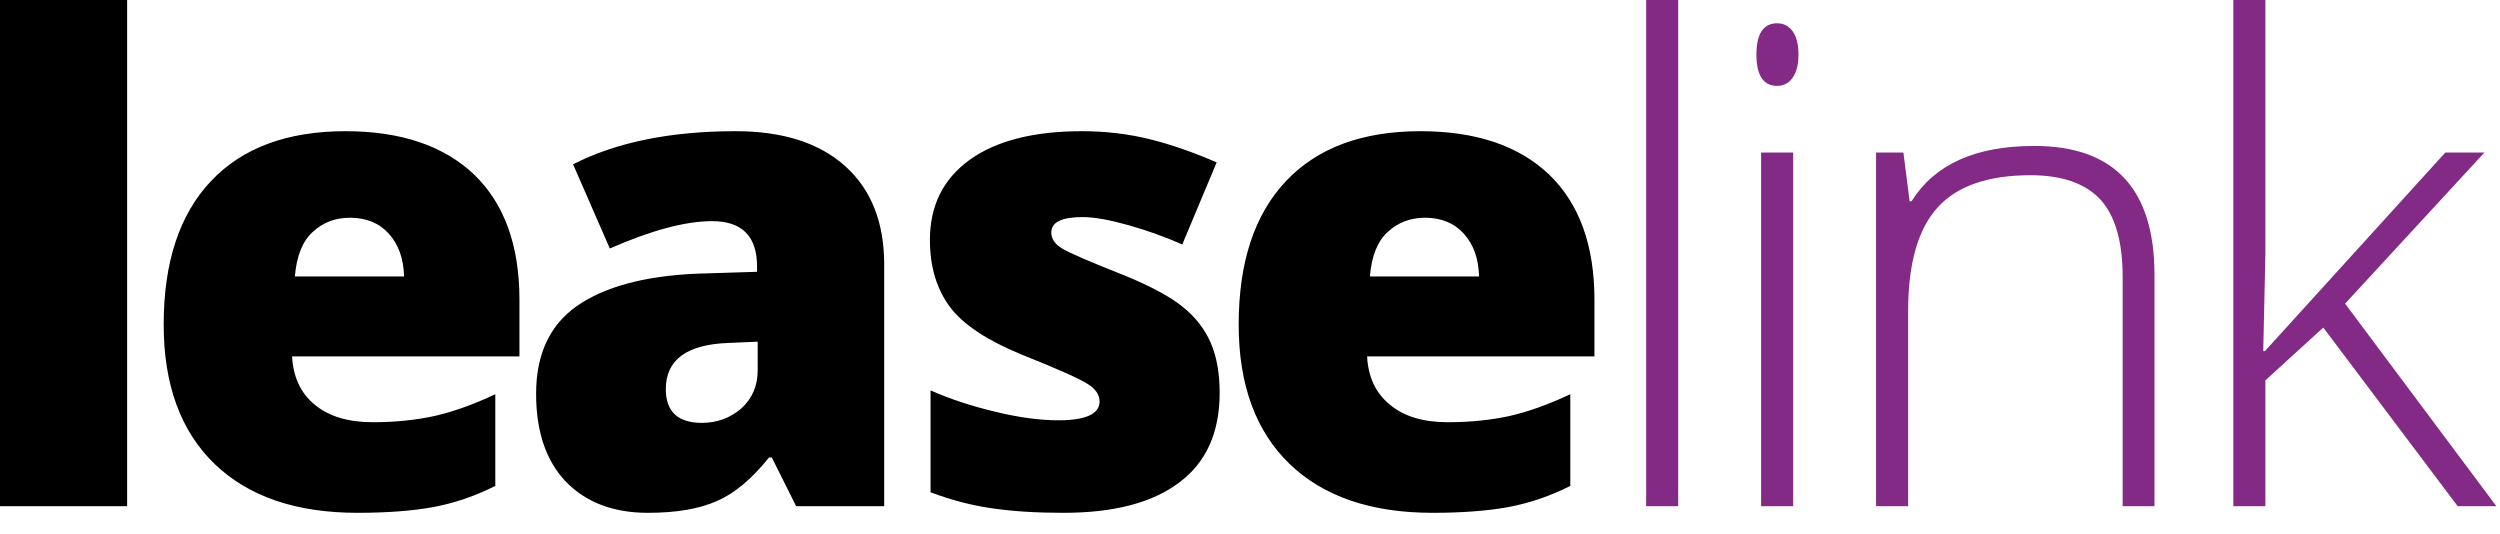 <?xml version="1.0" encoding="UTF-8" standalone="no"?>
<!DOCTYPE svg PUBLIC "-//W3C//DTD SVG 1.1//EN" "http://www.w3.org/Graphics/SVG/1.1/DTD/svg11.dtd">
<svg width="100%" height="100%" viewBox="0 0 117 25" version="1.1" xmlns="http://www.w3.org/2000/svg" xmlns:xlink="http://www.w3.org/1999/xlink" xml:space="preserve" xmlns:serif="http://www.serif.com/" style="fill-rule:evenodd;clip-rule:evenodd;stroke-linejoin:round;stroke-miterlimit:2;">
    <g transform="matrix(1,0,0,1,-1026.45,-4777.13)">
        <path d="M1032.4,4800.82L1026.45,4800.82L1026.45,4777.13L1032.4,4777.13L1032.4,4800.82ZM1043.18,4801.13C1040.31,4801.13 1038.08,4800.37 1036.49,4798.84C1034.91,4797.31 1034.11,4795.14 1034.11,4792.32C1034.11,4789.4 1034.85,4787.17 1036.32,4785.61C1037.79,4784.05 1039.89,4783.27 1042.62,4783.27C1045.21,4783.27 1047.22,4783.95 1048.64,4785.3C1050.05,4786.66 1050.76,4788.61 1050.76,4791.16L1050.76,4793.81L1040.12,4793.81C1040.17,4794.77 1040.52,4795.53 1041.18,4796.07C1041.84,4796.62 1042.75,4796.89 1043.9,4796.89C1044.94,4796.89 1045.9,4796.79 1046.78,4796.6C1047.66,4796.4 1048.61,4796.06 1049.63,4795.58L1049.63,4799.87C1048.7,4800.34 1047.74,4800.67 1046.74,4800.86C1045.75,4801.04 1044.56,4801.13 1043.18,4801.13ZM1042.83,4787.32C1042.13,4787.32 1041.55,4787.55 1041.08,4787.99C1040.6,4788.43 1040.33,4789.12 1040.25,4790.07L1045.36,4790.07C1045.34,4789.23 1045.1,4788.57 1044.65,4788.07C1044.2,4787.57 1043.59,4787.32 1042.83,4787.32ZM1063.71,4800.82L1062.57,4798.54L1062.44,4798.54C1061.64,4799.54 1060.83,4800.22 1060,4800.58C1059.16,4800.95 1058.09,4801.13 1056.77,4801.13C1055.15,4801.13 1053.87,4800.64 1052.93,4799.67C1052,4798.69 1051.54,4797.32 1051.54,4795.56C1051.54,4793.72 1052.17,4792.35 1053.45,4791.45C1054.73,4790.56 1056.58,4790.05 1059.01,4789.94L1061.88,4789.85L1061.88,4789.6C1061.88,4788.19 1061.18,4787.48 1059.78,4787.48C1058.52,4787.48 1056.93,4787.91 1054.99,4788.76L1053.27,4784.82C1055.28,4783.79 1057.82,4783.27 1060.88,4783.27C1063.09,4783.27 1064.8,4783.82 1066.01,4784.91C1067.23,4786.01 1067.83,4787.54 1067.83,4789.51L1067.83,4800.82L1063.71,4800.82ZM1059.3,4796.92C1060.01,4796.92 1060.63,4796.69 1061.15,4796.24C1061.65,4795.78 1061.91,4795.19 1061.91,4794.46L1061.91,4793.12L1060.54,4793.18C1058.59,4793.25 1057.61,4793.97 1057.61,4795.34C1057.61,4796.39 1058.17,4796.92 1059.3,4796.92ZM1083.53,4795.52C1083.53,4797.37 1082.9,4798.77 1081.64,4799.71C1080.38,4800.66 1078.58,4801.13 1076.22,4801.13C1074.95,4801.13 1073.83,4801.06 1072.89,4800.92C1071.95,4800.79 1070.99,4800.54 1070,4800.17L1070,4795.4C1070.92,4795.81 1071.94,4796.14 1073.03,4796.4C1074.14,4796.67 1075.12,4796.8 1075.98,4796.8C1077.27,4796.8 1077.91,4796.5 1077.91,4795.92C1077.91,4795.61 1077.73,4795.34 1077.37,4795.11C1077.01,4794.87 1075.96,4794.4 1074.23,4793.71C1072.65,4793.06 1071.54,4792.33 1070.91,4791.5C1070.29,4790.67 1069.97,4789.62 1069.97,4788.36C1069.97,4786.75 1070.59,4785.51 1071.83,4784.61C1073.07,4783.72 1074.82,4783.27 1077.08,4783.27C1078.21,4783.27 1079.28,4783.4 1080.28,4783.65C1081.28,4783.9 1082.31,4784.26 1083.39,4784.73L1081.78,4788.57C1080.99,4788.22 1080.15,4787.92 1079.27,4787.67C1078.38,4787.42 1077.67,4787.29 1077.11,4787.29C1076.14,4787.29 1075.65,4787.53 1075.65,4788.01C1075.65,4788.3 1075.82,4788.56 1076.16,4788.76C1076.5,4788.97 1077.48,4789.39 1079.1,4790.03C1080.31,4790.53 1081.21,4791.01 1081.8,4791.49C1082.4,4791.97 1082.83,4792.53 1083.11,4793.17C1083.39,4793.81 1083.53,4794.6 1083.53,4795.52ZM1093.5,4801.13C1090.62,4801.13 1088.39,4800.37 1086.8,4798.84C1085.22,4797.31 1084.42,4795.14 1084.42,4792.32C1084.42,4789.4 1085.16,4787.17 1086.63,4785.61C1088.1,4784.05 1090.2,4783.27 1092.93,4783.27C1095.53,4783.27 1097.53,4783.95 1098.95,4785.3C1100.36,4786.66 1101.07,4788.61 1101.07,4791.16L1101.07,4793.81L1090.43,4793.81C1090.48,4794.77 1090.83,4795.53 1091.5,4796.07C1092.15,4796.62 1093.06,4796.89 1094.21,4796.89C1095.25,4796.89 1096.21,4796.79 1097.09,4796.6C1097.97,4796.4 1098.92,4796.06 1099.94,4795.58L1099.94,4799.87C1099.01,4800.34 1098.05,4800.67 1097.05,4800.86C1096.06,4801.04 1094.87,4801.13 1093.5,4801.13ZM1093.14,4787.32C1092.45,4787.32 1091.86,4787.55 1091.39,4787.99C1090.91,4788.43 1090.64,4789.12 1090.56,4790.07L1095.67,4790.07C1095.65,4789.23 1095.41,4788.57 1094.96,4788.07C1094.51,4787.57 1093.9,4787.32 1093.14,4787.32" style="fill-rule:nonzero;"/>
    </g>
    <g transform="matrix(1,0,0,1,-1026.45,-4777.44)">
        <path d="M1104.99,4801.13L1103.49,4801.13L1103.49,4777.44L1104.99,4777.44L1104.99,4801.13ZM1110.37,4801.13L1108.87,4801.13L1108.87,4784.58L1110.37,4784.58L1110.37,4801.13ZM1108.65,4779.99C1108.65,4779.02 1108.98,4778.53 1109.62,4778.53C1109.93,4778.53 1110.17,4778.66 1110.35,4778.91C1110.53,4779.17 1110.62,4779.53 1110.62,4779.99C1110.62,4780.45 1110.53,4780.8 1110.35,4781.07C1110.17,4781.33 1109.93,4781.46 1109.62,4781.46C1108.98,4781.46 1108.65,4780.97 1108.65,4779.99ZM1125.79,4801.13L1125.79,4790.4C1125.79,4788.74 1125.44,4787.53 1124.74,4786.77C1124.04,4786.02 1122.95,4785.64 1121.48,4785.64C1119.5,4785.64 1118.05,4786.14 1117.14,4787.14C1116.22,4788.14 1115.75,4789.76 1115.75,4792L1115.75,4801.13L1114.25,4801.13L1114.25,4784.58L1115.53,4784.58L1115.82,4786.86L1115.91,4786.86C1116.99,4785.13 1118.9,4784.27 1121.65,4784.27C1125.4,4784.27 1127.28,4786.28 1127.28,4790.31L1127.28,4801.13L1125.79,4801.13ZM1132.45,4793.87L1140.89,4784.58L1142.72,4784.58L1136.2,4791.65L1143.28,4801.13L1141.47,4801.13L1135.18,4792.77L1132.47,4795.24L1132.47,4801.13L1130.97,4801.13L1130.97,4777.44L1132.47,4777.44L1132.47,4789.32L1132.37,4793.87L1132.45,4793.87Z" style="fill:rgb(130,42,133);fill-rule:nonzero;"/>
    </g>
</svg>
